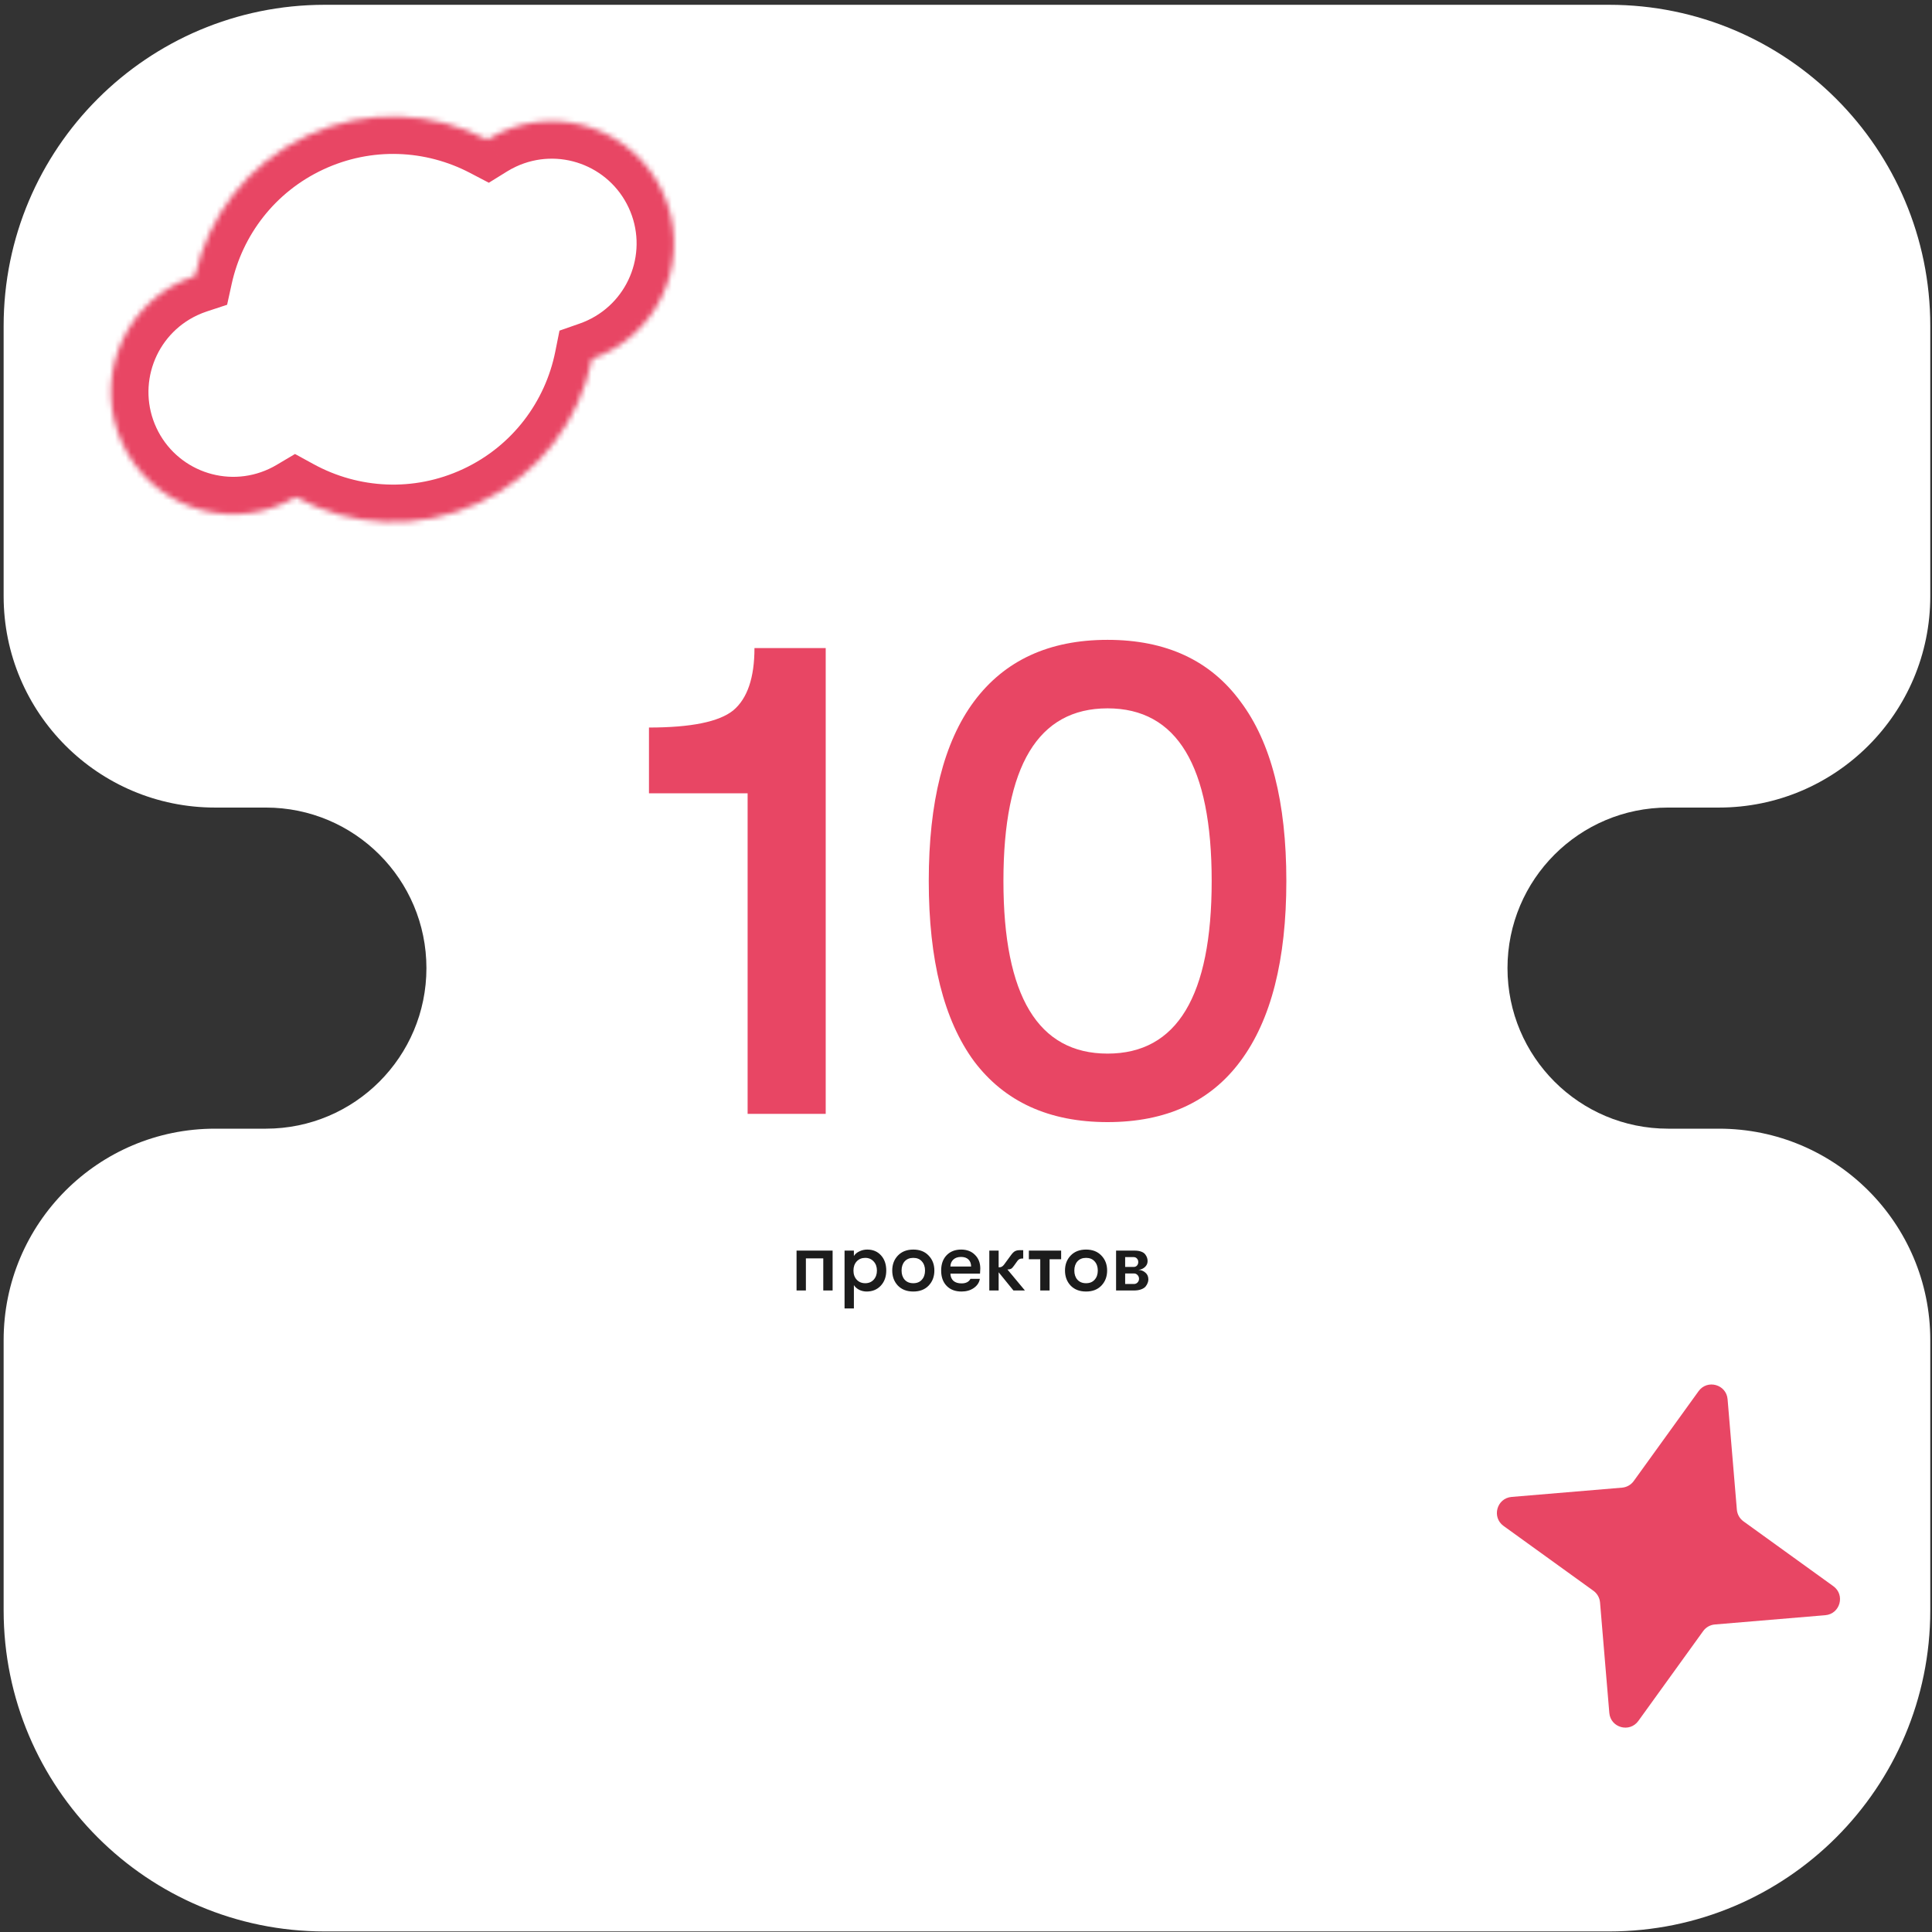 <?xml version="1.0" encoding="UTF-8"?> <svg xmlns="http://www.w3.org/2000/svg" width="361" height="361" viewBox="0 0 361 361" fill="none"><rect x="0" y="0" width="361" height="361" fill="#333333" stroke="none"/><path fill-rule="evenodd" clip-rule="evenodd" d="M0.679 60.897C0.679 27.759 27.542 0.896 60.679 0.896H300.679C333.817 0.896 360.679 27.759 360.679 60.897V111.396C360.679 133.212 342.995 150.896 321.179 150.896H311.679C295.111 150.896 281.679 164.328 281.679 180.896V180.896C281.679 197.465 295.111 210.896 311.679 210.896H321.179C342.995 210.896 360.679 228.581 360.679 250.396V300.896C360.679 334.034 333.817 360.896 300.679 360.896L60.679 360.896C27.542 360.896 0.679 334.034 0.679 300.896V250.396C0.679 228.581 18.364 210.896 40.179 210.896H49.679C66.248 210.896 79.679 197.465 79.679 180.896V180.896C79.679 164.328 66.248 150.896 49.679 150.896H40.179C18.364 150.896 0.679 133.212 0.679 111.396V60.897Z" fill="white"></path><g clip-path="url(#clip0_245_85)"><path d="M139.694 208.133V148.229H121.262V135.941C129.113 135.941 134.361 134.874 137.006 132.741C139.651 130.522 140.974 126.64 140.974 121.093H154.286V208.133H139.694ZM231.782 198.277C226.15 205.872 217.873 209.669 206.95 209.669C196.027 209.669 187.707 205.872 181.99 198.277C176.358 190.597 173.542 179.376 173.542 164.613C173.542 149.85 176.358 138.672 181.99 131.077C187.707 123.397 196.027 119.557 206.95 119.557C217.873 119.557 226.15 123.397 231.782 131.077C237.499 138.672 240.358 149.85 240.358 164.613C240.358 179.376 237.499 190.597 231.782 198.277ZM187.494 164.613C187.494 186.117 193.979 196.869 206.95 196.869C219.921 196.869 226.406 186.117 226.406 164.613C226.406 143.109 219.921 132.357 206.95 132.357C193.979 132.357 187.494 143.109 187.494 164.613Z" fill="#E84664"></path><path d="M155.575 241.133H153.831V235.133H150.583V241.133H148.839V233.677H155.575V241.133ZM162.048 233.485C163.115 233.485 163.974 233.848 164.624 234.573C165.275 235.288 165.6 236.232 165.6 237.405C165.6 238.557 165.259 239.501 164.576 240.237C163.894 240.962 163.014 241.325 161.936 241.325C161.446 241.325 160.982 241.218 160.544 241.005C160.107 240.781 159.776 240.488 159.552 240.125V244.493H157.808V233.677H159.552V234.685C159.776 234.322 160.118 234.034 160.576 233.821C161.035 233.597 161.526 233.485 162.048 233.485ZM161.68 239.773C162.32 239.773 162.843 239.554 163.248 239.117C163.654 238.669 163.856 238.098 163.856 237.405C163.856 236.712 163.654 236.146 163.248 235.709C162.843 235.261 162.32 235.037 161.68 235.037C161.019 235.037 160.486 235.256 160.08 235.693C159.675 236.13 159.472 236.701 159.472 237.405C159.472 238.109 159.675 238.68 160.08 239.117C160.486 239.554 161.019 239.773 161.68 239.773ZM173.517 240.221C172.813 240.957 171.858 241.325 170.653 241.325C169.448 241.325 168.488 240.957 167.773 240.221C167.069 239.474 166.717 238.536 166.717 237.405C166.717 236.274 167.069 235.341 167.773 234.605C168.488 233.858 169.448 233.485 170.653 233.485C171.858 233.485 172.813 233.858 173.517 234.605C174.232 235.341 174.589 236.274 174.589 237.405C174.589 238.536 174.232 239.474 173.517 240.221ZM169.037 239.117C169.432 239.554 169.97 239.773 170.653 239.773C171.336 239.773 171.869 239.554 172.253 239.117C172.648 238.68 172.845 238.109 172.845 237.405C172.845 236.701 172.648 236.13 172.253 235.693C171.869 235.256 171.336 235.037 170.653 235.037C169.97 235.037 169.432 235.256 169.037 235.693C168.653 236.13 168.461 236.701 168.461 237.405C168.461 238.109 168.653 238.68 169.037 239.117ZM183.17 237.021C183.17 237.213 183.154 237.533 183.122 237.981H177.586C177.607 238.568 177.799 239.021 178.162 239.341C178.524 239.65 179.026 239.805 179.666 239.805C180.487 239.805 181.042 239.522 181.33 238.957H183.09C182.972 239.65 182.594 240.221 181.954 240.669C181.324 241.106 180.562 241.325 179.666 241.325C178.492 241.325 177.564 240.973 176.882 240.269C176.199 239.565 175.858 238.61 175.858 237.405C175.858 236.21 176.194 235.261 176.866 234.557C177.548 233.842 178.46 233.485 179.602 233.485C180.668 233.485 181.527 233.816 182.178 234.477C182.839 235.128 183.17 235.976 183.17 237.021ZM177.586 236.653H181.458C181.447 236.077 181.276 235.634 180.946 235.325C180.626 235.016 180.167 234.861 179.57 234.861C178.962 234.861 178.482 235.026 178.13 235.357C177.778 235.688 177.596 236.12 177.586 236.653ZM191.511 241.133H189.367L186.599 237.725V241.133H184.855V233.677H186.599V236.797H186.759C187.079 236.797 187.362 236.632 187.607 236.301L188.919 234.509C189.186 234.146 189.431 233.906 189.655 233.789C189.89 233.661 190.204 233.597 190.599 233.597H191.191V235.165H190.935C190.594 235.165 190.316 235.314 190.103 235.613L189.495 236.461C189.282 236.77 189.095 236.973 188.935 237.069C188.775 237.154 188.578 237.197 188.343 237.197H188.231L191.511 241.133ZM198.278 233.677V235.293H196.118V241.133H194.374V235.293H192.246V233.677H198.278ZM205.798 240.221C205.094 240.957 204.14 241.325 202.934 241.325C201.729 241.325 200.769 240.957 200.054 240.221C199.35 239.474 198.998 238.536 198.998 237.405C198.998 236.274 199.35 235.341 200.054 234.605C200.769 233.858 201.729 233.485 202.934 233.485C204.14 233.485 205.094 233.858 205.798 234.605C206.513 235.341 206.87 236.274 206.87 237.405C206.87 238.536 206.513 239.474 205.798 240.221ZM201.318 239.117C201.713 239.554 202.252 239.773 202.934 239.773C203.617 239.773 204.15 239.554 204.534 239.117C204.929 238.68 205.126 238.109 205.126 237.405C205.126 236.701 204.929 236.13 204.534 235.693C204.15 235.256 203.617 235.037 202.934 235.037C202.252 235.037 201.713 235.256 201.318 235.693C200.934 236.13 200.742 236.701 200.742 237.405C200.742 238.109 200.934 238.68 201.318 239.117ZM208.543 233.677H211.967C212.468 233.677 212.889 233.741 213.231 233.869C213.583 233.997 213.839 234.173 213.999 234.397C214.159 234.61 214.271 234.818 214.335 235.021C214.399 235.213 214.431 235.421 214.431 235.645C214.431 236.082 214.26 236.456 213.919 236.765C213.577 237.074 213.172 237.245 212.703 237.277C213.215 237.298 213.652 237.469 214.015 237.789C214.388 238.098 214.575 238.525 214.575 239.069C214.575 239.282 214.532 239.496 214.447 239.709C214.372 239.922 214.244 240.146 214.063 240.381C213.881 240.605 213.599 240.786 213.215 240.925C212.841 241.064 212.388 241.133 211.855 241.133H208.543V233.677ZM211.823 236.733C212.079 236.733 212.287 236.648 212.447 236.477C212.607 236.296 212.687 236.077 212.687 235.821C212.687 235.554 212.607 235.336 212.447 235.165C212.287 234.984 212.079 234.893 211.823 234.893H210.239V236.733H211.823ZM210.239 237.949V239.917H211.887C212.153 239.917 212.377 239.821 212.559 239.629C212.74 239.437 212.831 239.208 212.831 238.941C212.831 238.674 212.74 238.445 212.559 238.253C212.377 238.05 212.153 237.949 211.887 237.949H210.239Z" fill="#1C1C1C"></path></g><path d="M317.383 259.946C319.012 257.687 322.572 258.675 322.805 261.45L324.538 282.085C324.611 282.957 325.062 283.754 325.772 284.266L342.564 296.383C344.823 298.012 343.835 301.572 341.06 301.805L320.426 303.538C319.553 303.611 318.756 304.062 318.244 304.772L306.128 321.564C304.498 323.823 300.938 322.835 300.705 320.06L298.972 299.426C298.899 298.553 298.448 297.756 297.738 297.244L280.946 285.128C278.687 283.498 279.675 279.938 282.45 279.705L303.085 277.972C303.957 277.899 304.754 277.448 305.266 276.738L317.383 259.946Z" fill="#E84664"></path><mask id="path-5-inside-1_245_85" fill="white"><path fill-rule="evenodd" clip-rule="evenodd" d="M36.454 51.548C38.902 40.415 46.325 30.508 57.453 25.319C68.583 20.129 80.945 20.811 91.046 26.094C91.813 25.619 92.615 25.184 93.453 24.793C104.887 19.462 118.478 24.408 123.809 35.842C129.141 47.276 124.194 60.867 112.76 66.198C112.055 66.528 111.341 66.817 110.621 67.069C108.334 78.483 100.835 88.695 89.476 93.992C78.118 99.288 65.476 98.469 55.263 92.885C54.613 93.271 53.938 93.628 53.239 93.954C41.805 99.286 28.214 94.339 22.882 82.905C17.551 71.472 22.497 57.88 33.931 52.549C34.762 52.161 35.605 51.828 36.454 51.548Z"></path></mask><path d="M36.454 51.548L38.648 58.195L42.435 56.946L43.291 53.051L36.454 51.548ZM91.046 26.094L87.803 32.297L91.341 34.147L94.734 32.043L91.046 26.094ZM112.76 66.198L115.719 72.543L115.719 72.543L112.76 66.198ZM110.621 67.069L108.31 60.462L104.542 61.779L103.757 65.694L110.621 67.069ZM55.263 92.885L58.621 86.743L55.122 84.83L51.692 86.865L55.263 92.885ZM53.239 93.954L56.197 100.298L56.197 100.298L53.239 93.954ZM54.495 18.975C41.307 25.125 32.513 36.874 29.617 50.045L43.291 53.051C45.29 43.956 51.343 35.892 60.412 31.663L54.495 18.975ZM94.29 19.891C82.339 13.641 67.684 12.824 54.495 18.975L60.412 31.663C69.481 27.434 79.55 27.981 87.803 32.297L94.29 19.891ZM90.495 18.449C89.406 18.957 88.359 19.523 87.359 20.144L94.734 32.043C95.266 31.714 95.825 31.411 96.411 31.137L90.495 18.449ZM130.153 32.884C123.188 17.946 105.432 11.484 90.495 18.449L96.411 31.137C104.341 27.44 113.767 30.87 117.465 38.8L130.153 32.884ZM115.719 72.543C130.656 65.577 137.119 47.821 130.153 32.884L117.465 38.8C121.163 46.73 117.732 56.157 109.802 59.854L115.719 72.543ZM112.931 73.677C113.871 73.348 114.801 72.971 115.719 72.543L109.802 59.854C109.308 60.085 108.81 60.287 108.31 60.462L112.931 73.677ZM92.434 100.336C105.897 94.058 114.779 81.948 117.484 68.444L103.757 65.694C101.889 75.019 95.774 83.332 86.518 87.648L92.434 100.336ZM51.905 99.028C63.987 105.633 78.973 106.613 92.434 100.336L86.518 87.648C77.263 91.963 66.965 91.305 58.621 86.743L51.905 99.028ZM56.197 100.298C57.106 99.874 57.986 99.409 58.834 98.906L51.692 86.865C51.24 87.133 50.77 87.382 50.28 87.61L56.197 100.298ZM16.538 85.864C23.504 100.801 41.26 107.264 56.197 100.298L50.28 87.61C42.35 91.308 32.924 87.877 29.227 79.947L16.538 85.864ZM30.973 46.205C16.035 53.17 9.573 70.926 16.538 85.864L29.227 79.947C25.529 72.017 28.959 62.591 36.889 58.893L30.973 46.205ZM34.261 44.9C33.151 45.267 32.053 45.701 30.973 46.205L36.889 58.893C37.471 58.622 38.058 58.39 38.648 58.195L34.261 44.9Z" fill="#E84664" mask="url(#path-5-inside-1_245_85)"></path><defs><clipPath id="clip0_245_85"><rect width="312" height="132" fill="white" transform="translate(25.47 115.133)"></rect></clipPath></defs></svg> 